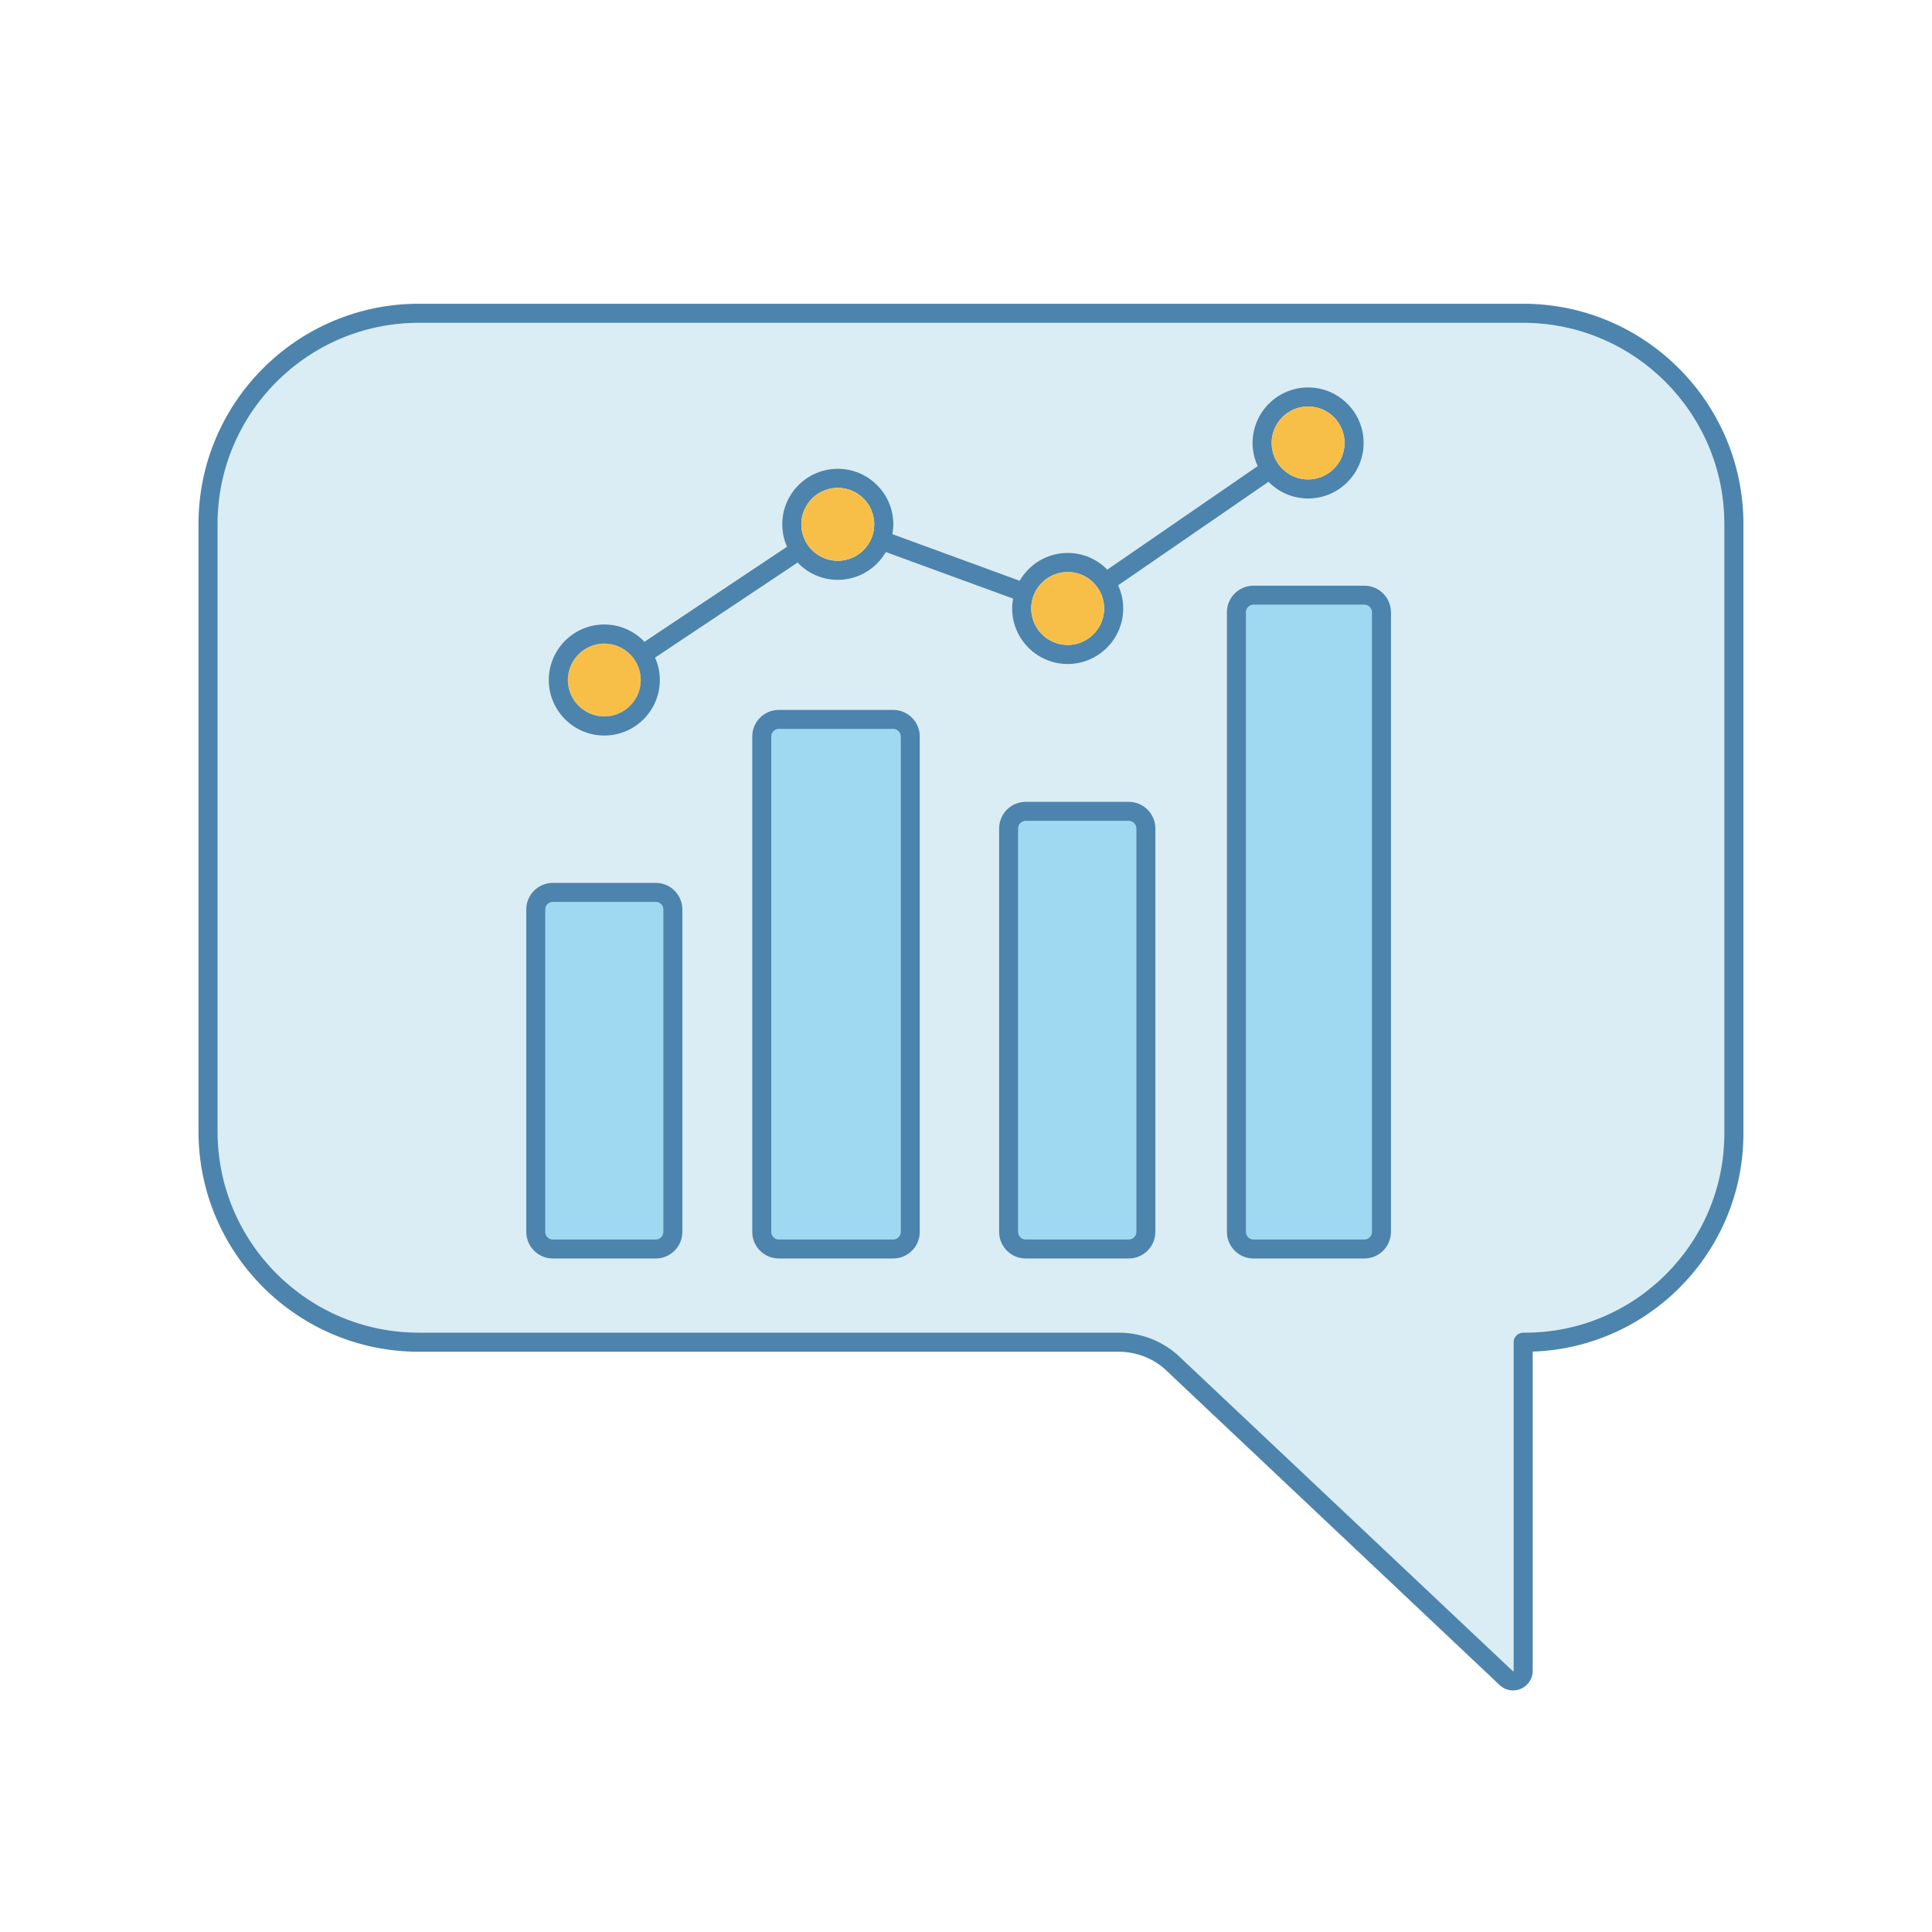 <?xml version="1.0" encoding="utf-8"?>
<!-- Generator: Adobe Illustrator 16.0.0, SVG Export Plug-In . SVG Version: 6.00 Build 0)  -->
<!DOCTYPE svg PUBLIC "-//W3C//DTD SVG 1.1//EN" "http://www.w3.org/Graphics/SVG/1.1/DTD/svg11.dtd">
<svg version="1.1" id="레이어_1" xmlns="http://www.w3.org/2000/svg" xmlns:xlink="http://www.w3.org/1999/xlink" x="0px"
	 y="0px" width="283.46px" height="283.46px" viewBox="0 0 283.46 283.46" enable-background="new 0 0 283.46 283.46"
	 xml:space="preserve">
<g>
	<path fill="#DAEDF4" d="M61.437,195.524h102.699c3.143,0,6.182,1.133,8.557,3.189l49.299,46.502c0.013,0,0.084-0.003,0.084-0.078
		v-48.212c0-0.773,0.627-1.401,1.401-1.401h0.309c16.103,0,29.204-13.101,29.204-29.203V76.877c0-16.273-13.24-29.512-29.513-29.512
		H61.437c-16.273,0-29.513,13.239-29.513,29.512v89.134C31.924,182.286,45.164,195.524,61.437,195.524z M134.95,180.749
		c0,2.149-1.75,3.898-3.899,3.898h-16.786c-2.15,0-3.899-1.749-3.899-3.898v-72.695c0-2.149,1.75-3.899,3.899-3.899h16.786
		c2.149,0,3.899,1.75,3.899,3.899V180.749z M169.513,180.749c0,2.149-1.75,3.898-3.9,3.898h-15.124c-2.151,0-3.9-1.749-3.9-3.898
		v-59.207c0-2.15,1.749-3.899,3.9-3.899h15.124c2.15,0,3.9,1.75,3.9,3.899V180.749z M204.083,89.827v90.921
		c0,2.149-1.75,3.898-3.9,3.898h-16.275c-2.149,0-3.898-1.749-3.898-3.898V89.827c0-2.151,1.749-3.899,3.898-3.899h16.275
		C202.333,85.928,204.083,87.676,204.083,89.827z M88.664,91.621c2.318,0,4.408,0.977,5.894,2.537l20.908-13.942
		c-0.446-1.007-0.698-2.117-0.698-3.288c0-4.494,3.657-8.15,8.151-8.15c4.494,0,8.15,3.656,8.15,8.15
		c0,0.493-0.051,0.974-0.136,1.442l18.669,6.833c1.411-2.435,4.039-4.079,7.049-4.079c2.276,0,4.335,0.939,5.813,2.448l22.06-15.187
		c-0.478-1.035-0.751-2.182-0.751-3.395c0-4.494,3.658-8.15,8.15-8.15c4.494,0,8.151,3.656,8.151,8.15
		c0,4.495-3.657,8.151-8.151,8.151c-2.274,0-4.333-0.939-5.813-2.447L164.051,85.88c0.477,1.034,0.75,2.182,0.75,3.394
		c0,4.495-3.657,8.151-8.151,8.151c-4.492,0-8.149-3.656-8.149-8.151c0-0.493,0.051-0.974,0.136-1.442l-18.669-6.833
		c-1.411,2.435-4.039,4.08-7.049,4.08c-2.319,0-4.409-0.978-5.895-2.537L96.116,96.485c0.446,1.007,0.699,2.116,0.699,3.287
		c0,4.494-3.657,8.151-8.151,8.151s-8.151-3.657-8.151-8.151C80.513,95.276,84.169,91.621,88.664,91.621z M77.21,133.43
		c0-2.15,1.749-3.899,3.899-3.899h15.108c2.149,0,3.899,1.749,3.899,3.899v47.319c0,2.149-1.75,3.898-3.899,3.898H81.109
		c-2.15,0-3.899-1.749-3.899-3.898V133.43z"/>
	<path fill="#4C84AD" d="M61.437,198.325h102.699c2.471,0,4.858,0.89,6.681,2.465l49.21,46.439c0.536,0.509,1.235,0.788,1.965,0.788
		c1.59,0,2.885-1.291,2.885-2.88v-46.831c17.145-0.577,30.914-14.704,30.914-31.985V76.877c0-17.817-14.496-32.313-32.313-32.313
		H61.437c-17.818,0-32.314,14.496-32.314,32.313v89.134C29.123,183.829,43.619,198.325,61.437,198.325z M31.924,76.877
		c0-16.273,13.239-29.512,29.513-29.512h162.04c16.272,0,29.513,13.239,29.513,29.512v89.443c0,16.103-13.102,29.203-29.204,29.203
		h-0.309c-0.774,0-1.401,0.628-1.401,1.401v48.212c0,0.075-0.071,0.078-0.084,0.078l-49.299-46.502
		c-2.375-2.057-5.414-3.189-8.557-3.189H61.437c-16.273,0-29.513-13.238-29.513-29.513V76.877z"/>
	<path fill="#9ED9F1" d="M182.81,89.827v90.921c0,0.605,0.492,1.098,1.097,1.098h16.275c0.607,0,1.099-0.492,1.099-1.098V89.827
		c0-0.605-0.491-1.099-1.099-1.099h-16.275C183.302,88.729,182.81,89.222,182.81,89.827z"/>
	<path fill="#4C84AD" d="M180.008,89.827v90.921c0,2.149,1.749,3.898,3.898,3.898h16.275c2.15,0,3.9-1.749,3.9-3.898V89.827
		c0-2.151-1.75-3.899-3.9-3.899h-16.275C181.757,85.928,180.008,87.676,180.008,89.827z M201.281,89.827v90.921
		c0,0.605-0.491,1.098-1.099,1.098h-16.275c-0.604,0-1.097-0.492-1.097-1.098V89.827c0-0.605,0.492-1.099,1.097-1.099h16.275
		C200.79,88.729,201.281,89.222,201.281,89.827z"/>
	<path fill="#9ED9F1" d="M165.613,120.443h-15.124c-0.606,0-1.1,0.493-1.1,1.098v59.207c0,0.605,0.493,1.098,1.1,1.098h15.124
		c0.606,0,1.1-0.492,1.1-1.098v-59.207C166.712,120.936,166.219,120.443,165.613,120.443z"/>
	<path fill="#4C84AD" d="M165.613,117.642h-15.124c-2.151,0-3.9,1.75-3.9,3.899v59.207c0,2.149,1.749,3.898,3.9,3.898h15.124
		c2.15,0,3.9-1.749,3.9-3.898v-59.207C169.513,119.392,167.763,117.642,165.613,117.642z M166.712,180.749
		c0,0.605-0.493,1.098-1.1,1.098h-15.124c-0.606,0-1.1-0.492-1.1-1.098v-59.207c0-0.605,0.493-1.098,1.1-1.098h15.124
		c0.606,0,1.1,0.493,1.1,1.098V180.749z"/>
	<path fill="#9ED9F1" d="M81.109,181.846h15.108c0.606,0,1.098-0.492,1.098-1.098V133.43c0-0.606-0.492-1.099-1.098-1.099H81.109
		c-0.606,0-1.098,0.493-1.098,1.099v47.319C80.011,181.354,80.503,181.846,81.109,181.846z"/>
	<path fill="#4C84AD" d="M81.109,184.647h15.108c2.149,0,3.899-1.749,3.899-3.898V133.43c0-2.15-1.75-3.899-3.899-3.899H81.109
		c-2.15,0-3.899,1.749-3.899,3.899v47.319C77.21,182.898,78.959,184.647,81.109,184.647z M80.011,133.43
		c0-0.606,0.492-1.099,1.098-1.099h15.108c0.606,0,1.098,0.493,1.098,1.099v47.319c0,0.605-0.492,1.098-1.098,1.098H81.109
		c-0.606,0-1.098-0.492-1.098-1.098V133.43z"/>
	<path fill="#9ED9F1" d="M131.05,106.955h-16.786c-0.606,0-1.099,0.493-1.099,1.098v72.695c0,0.605,0.493,1.098,1.099,1.098h16.786
		c0.606,0,1.099-0.492,1.099-1.098v-72.695C132.149,107.448,131.657,106.955,131.05,106.955z"/>
	<path fill="#4C84AD" d="M131.05,104.154h-16.786c-2.15,0-3.899,1.75-3.899,3.899v72.695c0,2.149,1.75,3.898,3.899,3.898h16.786
		c2.149,0,3.899-1.749,3.899-3.898v-72.695C134.95,105.904,133.2,104.154,131.05,104.154z M132.149,180.749
		c0,0.605-0.492,1.098-1.099,1.098h-16.786c-0.606,0-1.099-0.492-1.099-1.098v-72.695c0-0.605,0.493-1.098,1.099-1.098h16.786
		c0.606,0,1.099,0.493,1.099,1.098V180.749z"/>
	<path fill="#F8BF48" d="M88.664,105.121c2.95,0,5.35-2.399,5.35-5.35c0-2.951-2.4-5.35-5.35-5.35c-2.95,0-5.35,2.399-5.35,5.35
		C83.313,102.722,85.713,105.121,88.664,105.121z"/>
	<path fill="#4C84AD" d="M88.664,107.922c4.494,0,8.151-3.657,8.151-8.151c0-1.17-0.253-2.28-0.699-3.287l20.908-13.943
		c1.486,1.559,3.576,2.537,5.895,2.537c3.01,0,5.638-1.645,7.049-4.08l18.669,6.833c-0.085,0.468-0.136,0.949-0.136,1.442
		c0,4.495,3.657,8.151,8.149,8.151c4.494,0,8.151-3.656,8.151-8.151c0-1.212-0.273-2.36-0.75-3.394l22.059-15.186
		c1.479,1.508,3.538,2.447,5.813,2.447c4.494,0,8.151-3.656,8.151-8.151c0-4.494-3.657-8.15-8.151-8.15
		c-4.492,0-8.15,3.656-8.15,8.15c0,1.213,0.273,2.36,0.751,3.395l-22.06,15.187c-1.479-1.509-3.537-2.448-5.813-2.448
		c-3.01,0-5.638,1.645-7.049,4.079l-18.669-6.833c0.085-0.468,0.136-0.949,0.136-1.442c0-4.494-3.656-8.15-8.15-8.15
		c-4.494,0-8.151,3.656-8.151,8.15c0,1.17,0.252,2.281,0.698,3.288L94.558,94.157c-1.486-1.56-3.576-2.537-5.894-2.537
		c-4.494,0-8.151,3.656-8.151,8.151C80.513,104.266,84.169,107.922,88.664,107.922z M88.664,94.421c2.95,0,5.35,2.399,5.35,5.35
		c0,2.95-2.4,5.35-5.35,5.35c-2.95,0-5.35-2.399-5.35-5.35C83.313,96.821,85.713,94.421,88.664,94.421z M117.568,76.927
		c0-2.949,2.4-5.35,5.35-5.35s5.349,2.401,5.349,5.35c0,2.95-2.399,5.351-5.349,5.351S117.568,79.877,117.568,76.927z M162,89.274
		c0,2.95-2.399,5.351-5.351,5.351c-2.948,0-5.349-2.4-5.349-5.351s2.4-5.349,5.349-5.349C159.601,83.925,162,86.324,162,89.274z
		 M186.573,64.99c0-2.95,2.399-5.35,5.35-5.35s5.351,2.4,5.351,5.35c0,2.951-2.4,5.351-5.351,5.351S186.573,67.941,186.573,64.99z"
		/>
	<path fill="#F8BF48" d="M122.918,82.278c2.95,0,5.349-2.4,5.349-5.351c0-2.949-2.399-5.35-5.349-5.35s-5.35,2.401-5.35,5.35
		C117.568,79.877,119.968,82.278,122.918,82.278z"/>
	<path fill="#F8BF48" d="M151.301,89.274c0,2.95,2.4,5.351,5.349,5.351c2.951,0,5.351-2.4,5.351-5.351s-2.399-5.349-5.351-5.349
		C153.702,83.925,151.301,86.324,151.301,89.274z"/>
	<path fill="#F8BF48" d="M191.922,70.341c2.95,0,5.351-2.4,5.351-5.351c0-2.95-2.4-5.35-5.351-5.35s-5.35,2.4-5.35,5.35
		C186.573,67.941,188.972,70.341,191.922,70.341z"/>
</g>
</svg>
